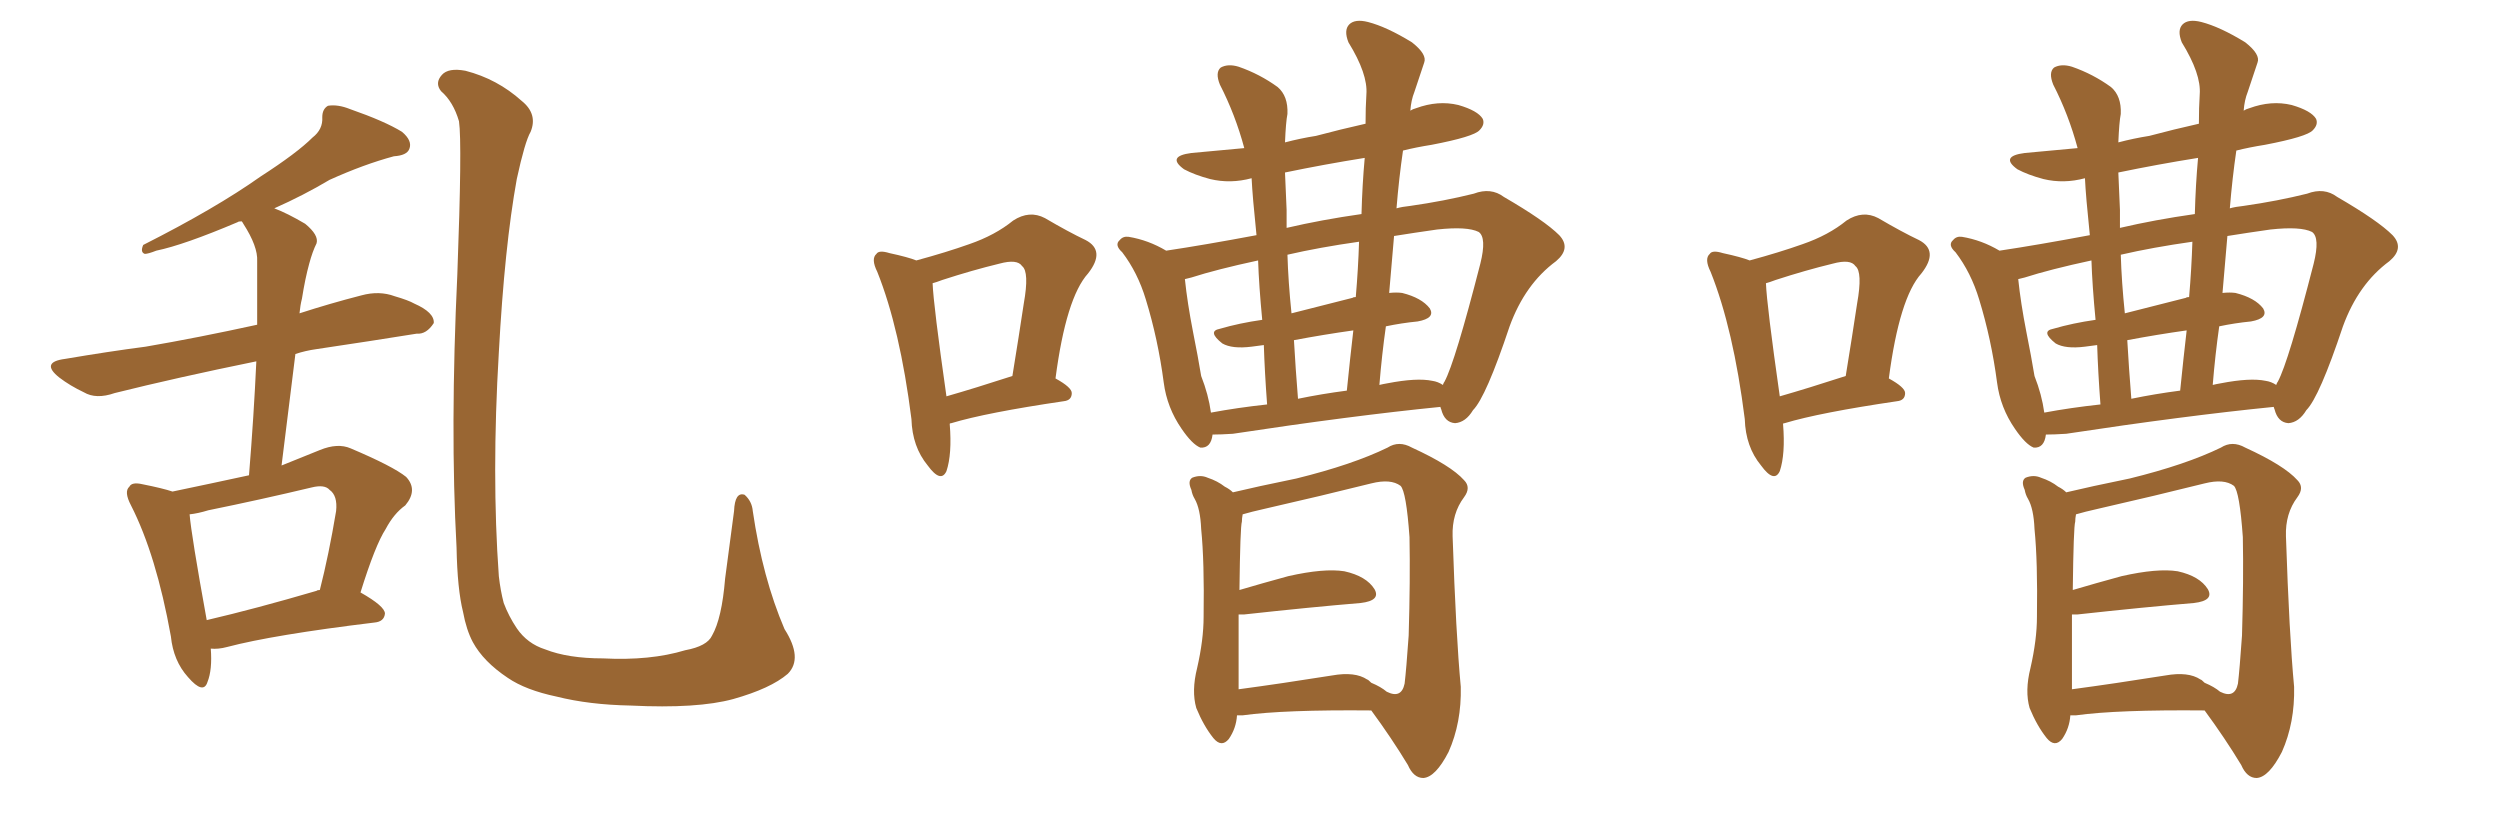 <svg xmlns="http://www.w3.org/2000/svg" xmlns:xlink="http://www.w3.org/1999/xlink" width="450" height="150"><path fill="#996633" padding="10" d="M37.94 116.75L37.94 116.75Q38.23 120.56 37.35 122.75L37.35 122.75Q36.62 125.10 33.84 121.88L33.84 121.88Q31.20 118.95 30.76 114.55L30.76 114.55Q28.13 99.90 23.58 90.97L23.58 90.97Q22.27 88.48 23.29 87.60L23.29 87.60Q23.73 86.72 25.63 87.16L25.63 87.16Q29.30 87.89 31.05 88.48L31.05 88.48Q38.09 87.01 44.82 85.55L44.82 85.55Q45.70 74.71 46.14 65.04L46.14 65.04Q31.79 67.97 20.65 70.75L20.65 70.75Q17.29 71.92 15.09 70.61L15.09 70.61Q12.60 69.43 10.69 67.97L10.69 67.97Q7.18 65.19 11.72 64.60L11.72 64.60Q19.48 63.28 26.22 62.40L26.22 62.40Q35.60 60.79 46.29 58.45L46.29 58.45Q46.29 52.44 46.29 47.02L46.29 47.02Q46.44 44.38 43.80 40.28L43.80 40.28Q43.65 39.99 43.51 39.84L43.51 39.84Q42.92 39.84 42.77 39.99L42.77 39.99Q33.11 44.09 28.13 45.12L28.13 45.12Q26.66 45.70 26.07 45.70L26.07 45.70Q25.20 45.41 25.78 44.09L25.78 44.09Q38.82 37.50 46.88 31.79L46.88 31.79Q53.47 27.54 56.25 24.76L56.25 24.76Q58.15 23.29 58.01 21.09L58.01 21.09Q58.01 19.63 59.03 19.04L59.03 19.04Q60.79 18.75 62.99 19.63L62.99 19.63Q69.29 21.83 72.36 23.73L72.36 23.73Q74.27 25.34 73.68 26.81L73.68 26.81Q73.24 27.98 70.90 28.13L70.90 28.13Q65.48 29.59 59.33 32.37L59.33 32.37Q54.64 35.16 49.37 37.50L49.37 37.50Q51.71 38.38 54.93 40.28L54.93 40.28Q57.42 42.33 56.98 43.80L56.98 43.80Q56.25 45.26 55.66 47.46L55.66 47.46Q54.93 50.10 54.35 53.76L54.35 53.76Q54.05 54.93 53.91 56.40L53.91 56.40Q59.33 54.64 65.04 53.17L65.04 53.17Q68.26 52.29 71.04 53.32L71.04 53.32Q73.54 54.05 74.56 54.64L74.56 54.64Q78.22 56.25 78.08 58.15L78.08 58.15Q76.76 60.21 75 60.06L75 60.06Q66.80 61.38 56.98 62.84L56.98 62.84Q54.93 63.13 53.17 63.72L53.17 63.72Q52.00 73.24 50.68 83.79L50.68 83.79Q53.91 82.47 57.57 81.01L57.57 81.01Q60.79 79.69 63.13 80.71L63.13 80.71Q70.75 83.94 73.10 85.84L73.10 85.84Q75.29 88.18 72.95 90.97L72.95 90.97Q70.90 92.43 69.43 95.21L69.43 95.21Q67.53 98.14 64.89 106.64L64.89 106.64Q69.29 109.13 69.29 110.45L69.29 110.45Q69.14 111.91 67.38 112.06L67.38 112.06Q49.22 114.26 40.87 116.46L40.87 116.46Q39.26 116.89 37.94 116.75ZM56.98 106.35L56.98 106.35Q57.13 106.20 57.57 106.20L57.57 106.20Q59.18 99.90 60.50 91.99L60.50 91.99Q60.79 89.21 59.33 88.18L59.33 88.18Q58.45 87.16 56.10 87.74L56.10 87.74Q46.88 89.94 37.50 91.85L37.50 91.85Q35.60 92.43 34.13 92.58L34.13 92.58Q34.42 96.24 37.21 111.62L37.21 111.62Q46.00 109.57 56.98 106.35ZM141.80 121.29L141.80 121.29L141.80 121.29Q138.72 123.93 131.98 125.83L131.98 125.83Q125.54 127.59 113.53 127.00L113.53 127.00Q106.05 126.86 100.20 125.39L100.20 125.39Q94.63 124.22 91.41 122.02L91.41 122.02Q87.01 119.09 85.11 115.58L85.11 115.58Q83.94 113.38 83.35 110.16L83.35 110.16Q82.32 106.05 82.18 98.58L82.18 98.58Q81.01 77.20 82.32 49.37L82.32 49.37Q83.20 25.78 82.62 21.83L82.62 21.83Q81.59 18.31 79.39 16.41L79.39 16.41Q78.22 14.94 79.54 13.48L79.54 13.48Q80.71 12.16 83.79 12.74L83.79 12.74Q89.50 14.21 93.90 18.16L93.90 18.16Q96.83 20.51 95.51 23.73L95.51 23.73Q94.48 25.49 93.02 32.23L93.02 32.23Q90.82 44.38 89.79 63.43L89.79 63.43Q88.48 85.55 89.79 103.71L89.79 103.71Q90.09 106.35 90.67 108.54L90.67 108.54Q91.55 110.89 93.02 113.09L93.02 113.09Q94.92 115.87 98.14 116.89L98.14 116.89Q102.25 118.51 108.54 118.51L108.54 118.51Q117.04 118.95 123.34 117.04L123.34 117.04Q127.29 116.31 128.17 114.40L128.17 114.40Q129.93 111.33 130.52 104.15L130.52 104.15Q131.54 96.53 132.13 91.99L132.13 91.99Q132.28 88.48 134.03 89.06L134.03 89.06Q135.35 90.23 135.50 91.99L135.50 91.99Q137.26 104.00 141.21 113.23L141.21 113.23Q144.58 118.51 141.80 121.29ZM170.95 76.32L170.95 76.32Q171.39 81.74 170.36 84.81L170.36 84.81Q169.34 87.01 166.99 83.79L166.99 83.79Q164.21 80.42 164.06 75.44L164.06 75.44Q162.01 59.18 157.91 48.93L157.91 48.93Q156.74 46.58 157.76 45.70L157.76 45.70Q158.20 44.97 160.11 45.56L160.11 45.56Q163.48 46.29 164.94 46.88L164.94 46.88Q170.36 45.41 174.46 43.95L174.46 43.95Q179.15 42.33 182.37 39.70L182.37 39.70Q185.30 37.79 188.09 39.26L188.09 39.26Q192.33 41.75 195.41 43.21L195.41 43.21Q199.07 45.12 195.85 49.22L195.85 49.22Q191.89 53.61 189.99 68.12L189.99 68.12Q192.92 69.73 192.92 70.75L192.92 70.75Q192.92 72.07 191.46 72.22L191.46 72.22Q177.54 74.27 171.24 76.17L171.24 76.17Q170.95 76.17 170.95 76.32ZM170.36 71.34L170.36 71.34Q175.49 69.87 182.23 67.68L182.23 67.68Q183.40 60.50 184.28 54.64L184.28 54.64Q185.30 48.93 183.98 47.90L183.98 47.90Q183.11 46.58 179.88 47.46L179.88 47.46Q175.05 48.63 169.63 50.39L169.63 50.39Q168.46 50.83 167.87 50.98L167.87 50.98Q168.02 54.93 170.36 71.34ZM222.66 128.76L222.66 128.76Q222.51 131.10 221.19 133.01L221.19 133.01Q219.87 134.62 218.41 132.86L218.41 132.86Q216.65 130.66 215.33 127.44L215.33 127.44Q214.45 124.37 215.48 120.26L215.48 120.26Q216.65 115.14 216.65 111.04L216.65 111.04Q216.80 101.07 216.21 95.21L216.21 95.21Q216.06 91.55 215.04 89.79L215.04 89.79Q214.60 89.06 214.45 88.18L214.45 88.18Q213.72 86.57 214.60 85.99L214.60 85.99Q216.06 85.40 217.38 85.99L217.38 85.99Q219.14 86.57 220.46 87.60L220.46 87.60Q221.34 88.04 221.92 88.62L221.92 88.62Q226.17 87.60 233.35 86.13L233.35 86.13Q243.46 83.64 249.76 80.57L249.76 80.57Q251.81 79.25 254.15 80.57L254.15 80.57Q261.18 83.79 263.53 86.43L263.53 86.43Q264.84 87.74 263.53 89.50L263.53 89.50Q261.33 92.43 261.47 96.53L261.47 96.53Q262.06 114.26 262.94 123.63L262.94 123.63Q263.09 130.08 260.74 135.35L260.74 135.35Q258.40 139.89 256.20 140.04L256.20 140.04Q254.44 140.04 253.42 137.70L253.42 137.70Q250.49 132.86 246.83 127.88L246.83 127.88Q231.15 127.73 223.68 128.76L223.68 128.76Q223.10 128.76 222.66 128.76ZM246.09 122.31L246.09 122.31Q246.24 122.31 246.83 122.90L246.83 122.90Q248.58 123.63 249.61 124.51L249.61 124.51Q252.25 125.83 252.83 123.05L252.83 123.05Q253.13 120.56 253.56 114.40L253.56 114.40Q253.86 104.30 253.71 96.68L253.71 96.68Q253.13 88.48 252.10 87.45L252.10 87.45Q250.34 86.13 246.83 87.01L246.83 87.01Q238.04 89.21 227.78 91.55L227.78 91.55Q225.15 92.14 223.68 92.58L223.68 92.58Q223.54 93.31 223.54 93.90L223.54 93.90Q223.24 94.78 223.10 106.20L223.10 106.20Q227.05 105.03 231.88 103.71L231.88 103.71Q238.33 102.25 241.99 102.83L241.99 102.83Q245.95 103.71 247.41 106.05L247.41 106.05Q248.58 108.11 244.92 108.54L244.92 108.54Q235.99 109.28 223.97 110.60L223.97 110.60Q223.39 110.60 222.95 110.60L222.95 110.60Q222.95 115.28 222.95 121.58L222.95 121.58Q222.95 123.05 222.95 124.07L222.95 124.07Q230.57 123.05 239.79 121.58L239.79 121.58Q243.90 120.85 246.09 122.31ZM259.28 73.24L259.28 73.24Q243.16 74.85 221.92 78.08L221.92 78.08Q219.73 78.22 218.26 78.22L218.26 78.22Q217.97 80.71 216.06 80.57L216.06 80.57Q214.60 79.98 212.70 77.20L212.70 77.20Q210.06 73.39 209.47 68.85L209.47 68.85Q208.45 61.08 206.25 53.91L206.25 53.91Q204.79 49.07 202.00 45.41L202.00 45.41Q200.54 44.09 201.56 43.21L201.56 43.21Q202.15 42.48 203.17 42.63L203.17 42.63Q206.69 43.21 209.91 45.12L209.91 45.12Q216.80 44.09 226.17 42.33L226.17 42.33Q225.44 35.30 225.29 32.08L225.29 32.08Q221.48 33.11 217.82 32.23L217.82 32.23Q215.04 31.49 213.13 30.47L213.13 30.47Q209.91 28.13 214.45 27.54L214.45 27.54Q219.43 27.10 223.97 26.66L223.97 26.66Q222.36 20.65 219.58 15.23L219.58 15.23Q218.70 13.04 219.73 12.16L219.73 12.16Q221.04 11.43 222.95 12.01L222.95 12.01Q226.76 13.33 229.98 15.67L229.98 15.67Q231.88 17.29 231.74 20.51L231.74 20.51Q231.45 21.97 231.30 25.63L231.30 25.63Q234.08 24.90 236.87 24.46L236.87 24.46Q241.26 23.29 245.80 22.27L245.80 22.27Q245.80 19.34 245.95 16.99L245.95 16.99Q246.24 13.33 242.72 7.62L242.72 7.62Q241.85 5.42 242.87 4.39L242.87 4.39Q243.90 3.37 246.24 3.96L246.24 3.96Q249.61 4.83 254.15 7.62L254.15 7.62Q256.93 9.81 256.35 11.28L256.35 11.28Q255.62 13.48 254.59 16.55L254.59 16.55Q254.00 18.02 253.86 19.92L253.86 19.92Q254.30 19.63 254.88 19.48L254.88 19.48Q258.84 18.02 262.50 18.90L262.50 18.90Q266.02 19.92 266.89 21.39L266.89 21.39Q267.33 22.41 266.31 23.44L266.31 23.44Q265.28 24.61 257.67 26.07L257.67 26.07Q254.88 26.51 252.54 27.10L252.54 27.10Q251.81 32.08 251.37 37.50L251.37 37.50Q252.39 37.21 253.86 37.06L253.86 37.06Q260.01 36.18 265.28 34.86L265.28 34.86Q268.36 33.69 270.70 35.45L270.70 35.45Q278.03 39.70 280.66 42.33L280.66 42.33Q282.86 44.68 280.08 47.02L280.08 47.02Q274.51 51.12 271.73 58.74L271.73 58.74Q267.48 71.48 265.14 73.83L265.14 73.83Q263.82 76.03 261.91 76.17L261.91 76.17Q260.01 76.03 259.42 73.68L259.42 73.68Q259.28 73.39 259.28 73.24ZM214.45 49.95L214.45 49.95Q213.87 50.10 213.28 50.24L213.28 50.24Q213.72 54.49 214.75 59.77L214.75 59.77Q215.63 64.16 216.21 67.68L216.21 67.68Q217.53 71.04 217.97 74.27L217.97 74.27Q222.66 73.39 228.08 72.80L228.08 72.80Q227.64 66.94 227.49 62.11L227.49 62.11Q226.32 62.26 225.29 62.40L225.29 62.40Q221.78 62.84 220.02 61.82L220.02 61.82Q217.24 59.62 219.58 59.18L219.58 59.18Q223.10 58.15 227.20 57.57L227.20 57.57Q226.61 51.42 226.46 46.88L226.46 46.88Q218.99 48.49 214.45 49.95ZM258.69 41.31L258.69 41.31Q254.59 41.89 250.93 42.48L250.93 42.48Q250.49 47.46 250.05 52.73L250.05 52.73Q251.37 52.59 252.39 52.73L252.39 52.73Q255.91 53.61 257.37 55.52L257.37 55.52Q258.40 57.28 255.18 57.86L255.18 57.86Q252.25 58.15 249.46 58.74L249.46 58.74Q248.73 63.87 248.29 69.29L248.29 69.29Q248.88 69.14 249.76 68.99L249.76 68.99Q255.03 67.97 257.81 68.55L257.81 68.55Q258.84 68.70 259.72 69.29L259.72 69.29Q259.86 68.85 260.01 68.70L260.01 68.70Q261.91 65.19 266.46 47.46L266.46 47.46Q267.63 42.77 266.16 41.75L266.16 41.75Q264.11 40.72 258.69 41.31ZM244.63 43.51L244.63 43.51Q237.45 44.53 231.74 45.85L231.74 45.85Q231.88 50.68 232.47 56.40L232.47 56.40Q237.60 55.08 243.46 53.61L243.46 53.61Q243.60 53.47 244.04 53.47L244.04 53.47Q244.48 48.34 244.63 43.51ZM231.59 41.02L231.59 41.02Q237.89 39.55 245.07 38.53L245.07 38.53Q245.21 33.25 245.65 28.42L245.65 28.42Q238.33 29.59 231.30 31.05L231.30 31.05Q231.45 34.13 231.59 37.79L231.59 37.79Q231.59 39.26 231.59 41.02ZM242.43 70.31L242.43 70.31L242.43 70.31Q243.02 64.45 243.60 59.47L243.60 59.47Q238.33 60.21 232.91 61.23L232.91 61.23Q233.20 66.36 233.64 71.78L233.64 71.78Q237.89 70.90 242.43 70.31ZM320.95 76.32L320.95 76.32Q321.39 81.74 320.36 84.81L320.36 84.81Q319.34 87.01 316.99 83.79L316.99 83.79Q314.21 80.42 314.06 75.44L314.06 75.44Q312.01 59.18 307.91 48.93L307.91 48.93Q306.74 46.58 307.76 45.70L307.76 45.70Q308.20 44.97 310.11 45.56L310.11 45.56Q313.48 46.29 314.94 46.88L314.94 46.88Q320.36 45.41 324.46 43.95L324.46 43.95Q329.15 42.33 332.37 39.70L332.37 39.70Q335.30 37.79 338.09 39.26L338.09 39.26Q342.33 41.75 345.41 43.21L345.41 43.21Q349.07 45.12 345.85 49.22L345.85 49.22Q341.89 53.61 339.99 68.12L339.99 68.12Q342.92 69.73 342.92 70.75L342.92 70.75Q342.92 72.07 341.46 72.22L341.46 72.22Q327.54 74.27 321.24 76.17L321.24 76.17Q320.95 76.17 320.95 76.32ZM320.36 71.34L320.36 71.34Q325.49 69.87 332.23 67.68L332.23 67.68Q333.40 60.50 334.28 54.64L334.28 54.64Q335.30 48.93 333.98 47.90L333.98 47.90Q333.11 46.58 329.88 47.46L329.88 47.46Q325.05 48.63 319.63 50.39L319.63 50.39Q318.46 50.83 317.87 50.98L317.87 50.98Q318.02 54.93 320.36 71.34ZM372.66 128.76L372.66 128.76Q372.51 131.10 371.19 133.01L371.19 133.01Q369.87 134.62 368.41 132.86L368.41 132.86Q366.65 130.66 365.33 127.44L365.33 127.44Q364.45 124.37 365.48 120.26L365.48 120.26Q366.65 115.14 366.65 111.04L366.65 111.04Q366.80 101.07 366.21 95.21L366.21 95.21Q366.06 91.55 365.04 89.79L365.04 89.79Q364.60 89.06 364.45 88.18L364.45 88.18Q363.72 86.57 364.60 85.99L364.60 85.99Q366.06 85.40 367.38 85.99L367.38 85.99Q369.14 86.57 370.46 87.60L370.46 87.60Q371.34 88.04 371.92 88.62L371.92 88.62Q376.17 87.60 383.35 86.13L383.35 86.13Q393.46 83.64 399.76 80.57L399.76 80.57Q401.81 79.25 404.15 80.57L404.15 80.57Q411.18 83.79 413.53 86.43L413.53 86.43Q414.84 87.74 413.53 89.50L413.53 89.50Q411.33 92.43 411.47 96.53L411.47 96.53Q412.06 114.26 412.94 123.63L412.94 123.63Q413.09 130.08 410.74 135.35L410.74 135.35Q408.40 139.89 406.20 140.04L406.20 140.04Q404.44 140.04 403.42 137.70L403.42 137.70Q400.49 132.86 396.83 127.88L396.83 127.88Q381.15 127.73 373.68 128.76L373.68 128.76Q373.10 128.76 372.66 128.76ZM396.09 122.31L396.09 122.31Q396.24 122.31 396.83 122.90L396.83 122.90Q398.58 123.63 399.61 124.51L399.61 124.51Q402.25 125.83 402.83 123.05L402.83 123.05Q403.13 120.56 403.56 114.40L403.56 114.40Q403.86 104.30 403.71 96.68L403.71 96.68Q403.13 88.48 402.10 87.45L402.10 87.45Q400.34 86.13 396.83 87.01L396.83 87.01Q388.04 89.21 377.78 91.55L377.78 91.55Q375.15 92.14 373.68 92.58L373.68 92.58Q373.54 93.31 373.54 93.90L373.54 93.90Q373.24 94.78 373.10 106.20L373.10 106.20Q377.05 105.03 381.88 103.71L381.88 103.71Q388.33 102.25 391.99 102.83L391.99 102.83Q395.95 103.71 397.41 106.05L397.41 106.05Q398.58 108.11 394.92 108.54L394.92 108.54Q385.99 109.28 373.97 110.60L373.97 110.60Q373.39 110.60 372.95 110.60L372.95 110.60Q372.95 115.28 372.95 121.58L372.95 121.58Q372.95 123.05 372.95 124.07L372.95 124.07Q380.57 123.05 389.79 121.58L389.79 121.58Q393.90 120.85 396.09 122.31ZM409.28 73.24L409.28 73.24Q393.16 74.85 371.92 78.08L371.92 78.08Q369.73 78.22 368.26 78.22L368.26 78.22Q367.97 80.71 366.06 80.57L366.06 80.57Q364.60 79.98 362.70 77.20L362.70 77.20Q360.06 73.39 359.47 68.85L359.47 68.85Q358.45 61.08 356.25 53.91L356.25 53.91Q354.79 49.07 352.00 45.41L352.00 45.41Q350.54 44.09 351.56 43.21L351.56 43.21Q352.15 42.48 353.17 42.63L353.17 42.63Q356.69 43.21 359.91 45.12L359.91 45.12Q366.80 44.09 376.17 42.33L376.17 42.33Q375.44 35.30 375.29 32.08L375.29 32.08Q371.48 33.11 367.82 32.23L367.82 32.23Q365.04 31.49 363.13 30.47L363.13 30.47Q359.91 28.13 364.45 27.54L364.45 27.54Q369.43 27.10 373.97 26.66L373.97 26.66Q372.36 20.65 369.58 15.23L369.58 15.23Q368.70 13.04 369.73 12.16L369.73 12.16Q371.04 11.43 372.95 12.01L372.95 12.01Q376.76 13.33 379.98 15.67L379.98 15.67Q381.88 17.29 381.74 20.51L381.74 20.51Q381.45 21.97 381.30 25.63L381.30 25.63Q384.08 24.90 386.87 24.46L386.87 24.46Q391.26 23.29 395.80 22.27L395.80 22.27Q395.80 19.34 395.95 16.99L395.95 16.99Q396.24 13.33 392.72 7.62L392.72 7.62Q391.85 5.42 392.87 4.39L392.87 4.39Q393.90 3.37 396.24 3.96L396.24 3.96Q399.61 4.83 404.15 7.62L404.15 7.62Q406.93 9.81 406.35 11.28L406.35 11.28Q405.62 13.48 404.59 16.55L404.59 16.55Q404.00 18.02 403.86 19.92L403.86 19.92Q404.30 19.63 404.88 19.48L404.88 19.48Q408.84 18.02 412.50 18.90L412.50 18.90Q416.02 19.92 416.89 21.39L416.89 21.39Q417.33 22.41 416.31 23.44L416.31 23.44Q415.28 24.61 407.67 26.07L407.67 26.07Q404.88 26.51 402.54 27.10L402.54 27.10Q401.81 32.08 401.37 37.50L401.37 37.50Q402.39 37.21 403.86 37.06L403.86 37.06Q410.01 36.18 415.28 34.86L415.28 34.86Q418.36 33.69 420.70 35.45L420.70 35.45Q428.03 39.70 430.66 42.33L430.66 42.33Q432.86 44.68 430.08 47.02L430.08 47.02Q424.51 51.12 421.73 58.74L421.73 58.74Q417.48 71.48 415.14 73.83L415.14 73.83Q413.82 76.03 411.91 76.17L411.91 76.17Q410.01 76.03 409.42 73.68L409.42 73.68Q409.28 73.39 409.28 73.24ZM364.45 49.95L364.45 49.95Q363.87 50.10 363.28 50.24L363.28 50.24Q363.72 54.49 364.75 59.77L364.75 59.77Q365.63 64.16 366.21 67.68L366.21 67.68Q367.53 71.04 367.97 74.27L367.97 74.27Q372.66 73.39 378.08 72.80L378.08 72.80Q377.64 66.94 377.49 62.11L377.49 62.11Q376.32 62.26 375.29 62.40L375.29 62.40Q371.78 62.84 370.02 61.82L370.02 61.82Q367.24 59.62 369.58 59.18L369.58 59.18Q373.10 58.15 377.20 57.57L377.20 57.57Q376.61 51.42 376.46 46.88L376.46 46.88Q368.99 48.49 364.45 49.95ZM408.69 41.31L408.69 41.31Q404.59 41.89 400.93 42.48L400.93 42.48Q400.49 47.46 400.05 52.73L400.05 52.73Q401.37 52.59 402.39 52.73L402.39 52.73Q405.91 53.61 407.37 55.52L407.37 55.52Q408.40 57.28 405.18 57.86L405.18 57.86Q402.25 58.15 399.46 58.74L399.46 58.74Q398.73 63.87 398.29 69.29L398.29 69.29Q398.88 69.14 399.76 68.99L399.76 68.99Q405.03 67.97 407.81 68.55L407.81 68.55Q408.84 68.70 409.72 69.29L409.72 69.29Q409.86 68.85 410.01 68.70L410.01 68.70Q411.91 65.19 416.46 47.46L416.46 47.46Q417.63 42.77 416.16 41.75L416.16 41.75Q414.11 40.72 408.69 41.31ZM394.63 43.51L394.63 43.51Q387.45 44.53 381.74 45.85L381.74 45.85Q381.88 50.68 382.47 56.40L382.47 56.40Q387.60 55.08 393.46 53.61L393.46 53.61Q393.60 53.47 394.04 53.47L394.04 53.47Q394.48 48.34 394.63 43.51ZM381.59 41.02L381.59 41.02Q387.89 39.55 395.07 38.53L395.07 38.53Q395.21 33.25 395.65 28.42L395.65 28.42Q388.33 29.59 381.30 31.05L381.30 31.05Q381.45 34.13 381.59 37.79L381.59 37.79Q381.59 39.26 381.59 41.02ZM392.43 70.31L392.43 70.31L392.43 70.31Q393.02 64.45 393.60 59.47L393.60 59.47Q388.33 60.21 382.91 61.23L382.91 61.23Q383.20 66.36 383.64 71.78L383.64 71.78Q387.89 70.90 392.43 70.31Z"/></svg>
